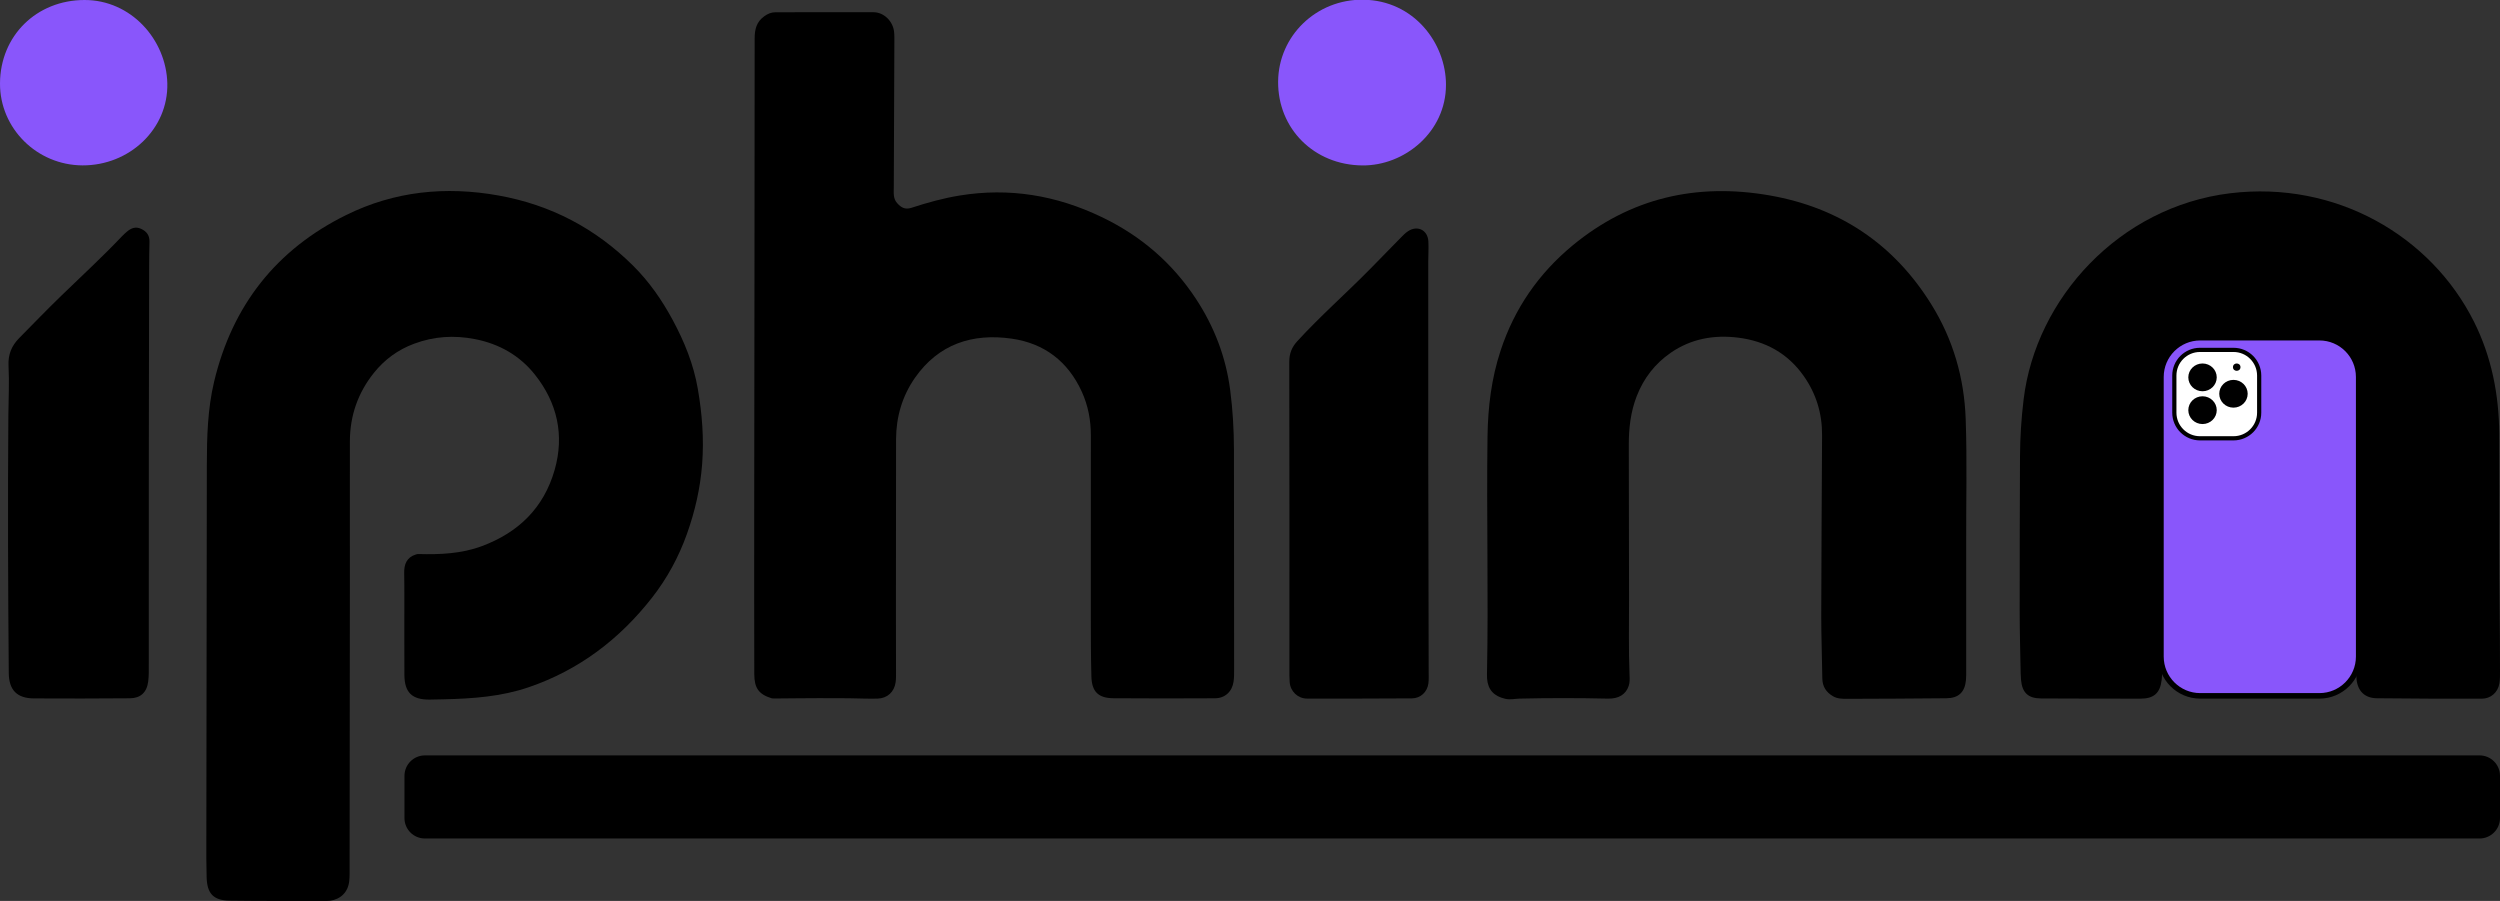<svg xml:space="preserve" style="enable-background:new 0 0 606.77 218.67;" viewBox="0 0 606.77 218.67" y="0px" x="0px" xmlns:xlink="http://www.w3.org/1999/xlink" xmlns="http://www.w3.org/2000/svg" id="Layer_1" version="1.1">
<rect x="0" y="0" width="606.77" height="218.67" fill="#333333" stroke="none"/>
<style type="text/css">
	.st0{fill:#8956FB;}
	.st1{fill:#FFFFFF;}
	.st2{fill:#111423;}
	.st3{fill:#5D22FF;}
	.st4{fill:#EFF0F1;}
	.st5{fill:#F1F1F1;}
	.st6{fill:#F0F1F1;}
	.st7{fill:#F0F0F0;}
	.st8{fill:#ECECEC;}
	.st9{fill:#F6F6F6;}
	.st10{fill:#EEEEEE;}
	.st11{fill:#F2F2F2;}
	.st12{fill:#F2F3F3;}
	.st13{fill:#F3F3F3;}
	.st14{fill:#F7F7F7;}
	.st15{fill:#F5F5F5;}
	.st16{fill:#F3F5F4;}
	.st17{fill:#F1F2F1;}
	.st18{fill:#F1F2F2;}
	.st19{fill:#EFEFEF;}
	.st20{fill:#EEEFEF;}
	.st21{fill:#EDEDED;}
	.st22{fill:#EBEBE9;}
	.st23{fill:#B6A8AA;}
	.st24{fill:#ECECEA;}
	.st25{fill:#EAEAEA;}
	.st26{fill:#E9E9E8;}
	.st27{fill:#F7F8F7;}
	.st28{fill:#EBEBEB;}
	.st29{fill:#010101;}
	.st30{fill:#020202;}
	.st31{fill:#EFF0F0;}
	.st32{fill:#EAEAE8;}
	.st33{fill:#EEEEED;}
	.st34{fill:#EDECEC;}
	.st35{fill:#030303;}
	.st36{fill:#EAEAE9;}
	.st37{fill:#F5F6F6;}
	.st38{fill:#F4F5F5;}
	.st39{fill:#EDEDEB;}
	.st40{fill:#E9E9E7;}
	.st41{fill:#F3F4F4;}
	.st42{fill:#F0EFEF;}
	.st43{fill:#F2F0EF;}
	.st44{fill:#8956FB;stroke:#000000;stroke-width:24;stroke-miterlimit:10;}
	.st45{fill:#191919;}
	.st46{fill:#1B1821;}
	.st47{fill:#8464A3;}
	.st48{fill:#706198;}
	.st49{fill:#190E19;}
	.st50{fill:#120D15;}
	.st51{fill:#6878AB;}
	.st52{fill:#8767A8;}
	.st53{fill:#8E73B6;}
	.st54{fill:#0E0C0E;}
	.st55{fill:#100F12;}
	.st56{fill:#2B1A30;}
	.st57{fill:#7C5FA1;}
	.st58{fill:#8766B0;}
	.st59{fill:#E2E3E3;}
	.st60{fill:#0A090C;}
	.st61{fill:#251C2B;}
	.st62{fill:#8269A8;}
	.st63{fill:#8D70B4;}
	.st64{fill:#6C4D90;}
	.st65{fill:#4C376E;}
	.st66{fill:#221724;}
	.st67{fill:#0C090D;}
	.st68{fill:#0E0A0F;}
	.st69{fill:#1D1720;}
	.st70{fill:#2D2525;}
	.st71{fill:#050505;}
	.st72{fill:#070708;}
	.st73{fill:#E9E9E9;}
	.st74{fill:none;stroke:#000000;stroke-width:12;stroke-miterlimit:10;}
	.st75{fill:#E1DCE0;}
	.st76{fill:none;stroke:#000000;stroke-width:12.213;stroke-miterlimit:10;}
	.st77{fill:#8956FB;stroke:#000000;stroke-width:1.341;stroke-miterlimit:10;}
	.st78{fill:#FFFFFF;stroke:#000000;stroke-width:1.018;stroke-miterlimit:10;}
	.st79{fill:none;stroke:#000000;stroke-width:0.266;stroke-miterlimit:10;}
	.st80{fill:#8956FB;stroke:#FFFFFF;stroke-width:0.029;stroke-miterlimit:10;}
	.st81{fill:#FFFFFF;stroke:#000000;stroke-width:0.022;stroke-miterlimit:10;}
</style>
<path d="M101.6,134.47c5.21,0.14,10.37-0.07,15.33-1.91c8.88-3.3,15.05-9.28,17.68-18.49c2.43-8.49,0.63-16.33-4.79-23.15
	c-3.68-4.63-8.64-7.47-14.58-8.62c-5.06-0.98-9.91-0.67-14.72,1.12c-3.93,1.46-7.19,3.84-9.79,7.1c-3.86,4.83-5.79,10.38-5.81,16.55
	c-0.03,11.09,0.01,22.18,0,33.27c-0.02,23.43-0.04,46.86-0.07,70.29c0,1.07,0.03,2.15-0.09,3.22c-0.28,2.64-2.03,4.4-4.65,4.77
	c-0.26,0.04-0.53,0.05-0.8,0.05c-7.87-0.02-15.74,0.04-23.61-0.08c-3.93-0.06-5.44-1.71-5.55-5.68c-0.09-3.04-0.08-6.08-0.07-9.12
	c0.04-30.32,0.08-60.63,0.12-90.95c0.01-6.81,0.19-13.6,1.78-20.26c4.41-18.43,15.07-32.02,32.04-40.39
	c11.71-5.78,24.1-7.05,36.98-4.74c12.71,2.28,23.54,7.99,32.65,17.03c3.89,3.86,6.99,8.31,9.6,13.15c2.86,5.3,5.08,10.76,6.11,16.72
	c1.05,6.08,1.53,12.14,1.05,18.35c-0.45,5.86-1.75,11.46-3.7,16.93c-1.98,5.55-4.79,10.73-8.41,15.37
	c-7.89,10.11-17.74,17.62-29.98,21.8c-6.69,2.29-13.64,2.77-20.63,2.93c-1.16,0.03-2.32,0.06-3.49,0.07
	c-4.2,0.02-6.02-1.73-6.05-5.99c-0.04-6.26,0-12.52-0.01-18.78c0-1.97,0-3.94-0.04-5.9c-0.05-2.16,0.59-3.86,2.85-4.56
	C101.25,134.47,101.43,134.47,101.6,134.47z"></path>
<path d="M187.32,169.49c-3.14-0.96-4.24-2.44-4.25-5.9c-0.02-12.79-0.04-25.57-0.02-38.36c0.04-38.63,0.1-77.26,0.11-115.89
	c0-2.21,0.44-4.03,2.32-5.38c0.84-0.6,1.66-0.98,2.7-0.98c7.96,0,15.92-0.06,23.87-0.01c2.5,0.02,4.67,2.2,4.95,4.73
	c0.1,0.88,0.07,1.79,0.07,2.68c-0.05,11.71-0.1,23.43-0.14,35.14c-0.01,1.33-0.18,2.7,0.84,3.81c0.96,1.05,1.89,1.62,3.5,1.09
	c3.82-1.25,7.69-2.32,11.68-2.97c12.03-1.95,23.4-0.06,34.39,5.21c9.53,4.56,17.19,11.14,22.95,19.91
	c4.42,6.73,7.25,14.09,8.29,22.14c0.62,4.79,0.9,9.57,0.91,14.39c0.02,17.79,0.03,35.59,0.04,53.38c0,0.98,0.01,1.98-0.13,2.94
	c-0.35,2.45-2.08,4.05-4.51,4.06c-8.23,0.04-16.45,0.06-24.68-0.01c-3.64-0.03-5.22-1.6-5.32-5.26c-0.14-5-0.13-10.01-0.14-15.02
	c-0.01-14.49-0.01-28.97,0.01-43.46c0.01-3.72-0.66-7.29-2.21-10.68c-3.35-7.33-9.09-11.71-16.98-12.85
	c-9.56-1.38-17.79,1.32-23.5,9.5c-3.08,4.41-4.57,9.48-4.59,14.91c-0.03,13.95-0.03,27.9-0.03,41.85c0,4.83,0.02,9.66,0.02,14.49
	c0,0.89,0.03,1.8-0.1,2.68c-0.34,2.32-2.01,3.86-4.36,3.93c-2.23,0.06-4.47-0.05-6.71-0.08c-0.27-0.01-0.44-0.01-0.66-0.01
	c-0.21,0-0.33-0.01-0.62,0c-2.08-0.01-4.17-0.02-6.25-0.02c-2.27,0-2.75,0.04-5.01,0.03c-1.9,0.02-3.8,0.03-5.7,0.05
	C187.81,169.52,187.37,169.51,187.32,169.49z"></path>
<path d="M477.21,132.38c0,10.02,0,20.03,0,30.05c0,0.89,0.03,1.79-0.06,2.68c-0.28,2.89-1.8,4.34-4.72,4.36
	c-8.05,0.08-16.1,0.12-24.15,0.14c-1.15,0-2.32,0-3.38-0.62c-1.69-0.98-2.59-2.37-2.61-4.36c-0.06-5.01-0.26-10.01-0.26-15.02
	c0.03-14.67,0.12-29.34,0.2-44c0.03-5.26-1.43-10.06-4.46-14.36c-3.88-5.52-9.32-8.48-15.91-9.3c-5.85-0.73-11.42,0.26-16.35,3.66
	c-3.82,2.64-6.57,6.17-8.27,10.55c-1.48,3.83-1.93,7.78-1.92,11.84c0.03,12.34,0.05,24.68,0.06,37.03
	c0.01,6.26-0.13,12.52,0.12,18.78c0.04,0.89,0.09,1.79-0.2,2.66c-0.68,2.05-2.4,3.15-5.05,3.09c-7.15-0.16-14.31-0.17-21.46,0
	c-1.14,0.03-2.25,0.32-3.43,0.05c-2.75-0.62-4.23-2.17-4.44-4.93c-0.03-0.36-0.03-0.72-0.02-1.07c0.39-19.23-0.14-38.46,0.13-57.69
	c0.1-7.1,0.95-14.08,3.18-20.84c3.35-10.19,9.21-18.68,17.47-25.51c14.01-11.57,30.13-15.22,47.78-12.15
	c16.92,2.94,30.15,11.76,39.26,26.41c5.31,8.53,8.03,17.91,8.37,27.95C477.45,111.99,477.17,122.19,477.21,132.38z"></path>
<path d="M606.59,132.66c0,10.1,0.19,20.21,0.18,30.31c0,0.98,0.02,1.98-0.15,2.94c-0.39,2.17-2.09,3.67-4.29,3.67
	c-8.49,0.01-16.99-0.01-25.48-0.11c-2.89-0.03-4.62-1.73-4.9-4.62c-0.15-1.51-0.15-3.04-0.15-4.55c-0.02-17.7-0.05-35.41-0.01-53.11
	c0.01-4.64-0.8-9.05-2.89-13.22c-3.64-7.27-9.7-11.03-17.56-12.03c-4.03-0.52-8-0.05-11.86,1.41c-6.47,2.45-10.53,7.14-12.88,13.5
	c-1.57,4.27-1.89,8.71-1.88,13.2c0.03,16.99,0.05,33.98,0.06,50.97c0,1.34,0.03,2.69-0.13,4.02c-0.38,3.22-1.93,4.54-5.15,4.53
	c-8.05-0.01-16.09,0-24.14-0.05c-3.13-0.02-4.56-1.41-4.84-4.49c-0.05-0.53-0.08-1.07-0.09-1.61c-0.09-5.1-0.24-10.19-0.24-15.29
	c-0.01-12.43,0.03-24.86,0.08-37.29c0.02-4.65,0.32-9.29,0.88-13.91c2.96-24.52,23.22-46.73,50.1-50.02
	c25.72-3.14,48.79,10.38,59.2,31.16c4.28,8.55,6.07,17.72,6.14,27.23C606.64,114.42,606.59,123.54,606.59,132.66
	C606.65,132.66,606.53,132.66,606.59,132.66z"></path>
<path d="M346.65,111.98c0,16.99,0.11,33.98,0.1,50.97c0,0.98,0.06,1.98-0.07,2.95c-0.28,2.07-1.92,3.59-3.99,3.6
	c-8.49,0.05-16.98,0.07-25.47,0.05c-2.22,0-4.02-1.73-4.2-3.94c-0.09-1.16-0.07-2.32-0.07-3.48c0-24.77,0.03-49.54-0.03-74.31
	c0-2.04,0.61-3.55,1.96-5.03c5.63-6.14,11.89-11.63,17.72-17.56c2.44-2.49,4.87-4.99,7.32-7.48c0.56-0.57,1.13-1.17,1.79-1.61
	c2.3-1.55,4.82-0.32,4.97,2.45c0.09,1.69-0.03,3.4-0.03,5.09C346.65,79.79,346.65,95.88,346.65,111.98
	C346.69,111.98,346.62,111.98,346.65,111.98z"></path>
<path d="M36.12,111.51c0,16.54,0,33.08-0.01,49.63c0,1.43,0.04,2.87-0.14,4.28c-0.34,2.64-1.86,4.04-4.43,4.06
	c-7.78,0.05-15.56,0.09-23.34,0.03c-4.07-0.03-6.03-2.02-6.07-6.15c-0.18-20.83-0.26-41.67-0.1-62.5c0.03-4.02,0.25-8.06,0.04-12.07
	c-0.14-2.75,0.75-4.87,2.59-6.74c3.39-3.43,6.74-6.91,10.21-10.27c4.94-4.79,10.01-9.45,14.75-14.45c0.37-0.39,0.77-0.75,1.18-1.1
	c1.02-0.86,2.1-1.31,3.45-0.69c1.37,0.63,2.07,1.62,2.03,3.14c-0.05,2.05-0.08,4.1-0.08,6.14C36.19,80.39,36.12,95.95,36.12,111.51
	C36.09,111.51,36.14,111.51,36.12,111.51z"></path>
<path d="M330.64,40.15c-11.68-0.1-20.51-8.89-20.43-20.35c0.08-11.09,9.28-20.03,20.68-19.87
	c12.3,0.17,20.06,10.57,20.06,20.64C350.96,32.05,340.86,40.26,330.64,40.15z" class="st0"></path>
<path d="M20.02,40.14C8.95,40.09-0.04,31.15,0,20.25C0.05,8.68,8.86,0.02,20.5,0c11.28-0.02,19.86,9.6,20.11,20.24
	C40.86,31.3,31.43,40.19,20.02,40.14z" class="st0"></path>
<path d="M187.31,169.48c0.25,0.05,0.51,0.05,0.75,0.05"></path>
<path d="M103.13,203.51h498.68c2.74,0,4.96-2.22,4.96-4.96V188.3c0-2.74-2.22-4.96-4.96-4.96H103.13c-2.74,0-4.96,2.22-4.96,4.96
	v10.25C98.16,201.29,100.38,203.51,103.13,203.51z"></path>
<path d="M562.94,81.96h-28.93c-5.26,0-9.53,4.27-9.53,9.53v67.87c0,5.26,4.27,9.53,9.53,9.53h28.93
	c5.26,0,9.53-4.27,9.53-9.53V91.49C572.47,86.23,568.21,81.96,562.94,81.96z" class="st77"></path>
<path d="M542.1,84.92h-8.15c-3.43,0-6.22,2.78-6.22,6.22v9.02c0,3.43,2.78,6.22,6.22,6.22h8.15
	c3.43,0,6.22-2.78,6.22-6.22v-9.02C548.31,87.7,545.53,84.92,542.1,84.92z" class="st78"></path>
<ellipse ry="3.37" rx="3.45" cy="95.57" cx="542.08"></ellipse>
<g>
	<ellipse ry="3.37" rx="3.45" cy="91.59" cx="534.57"></ellipse>
	<ellipse ry="3.37" rx="3.45" cy="99.55" cx="534.57"></ellipse>
</g>
<ellipse ry="0.89" rx="0.91" cy="89.11" cx="542.87"></ellipse>
</svg>
